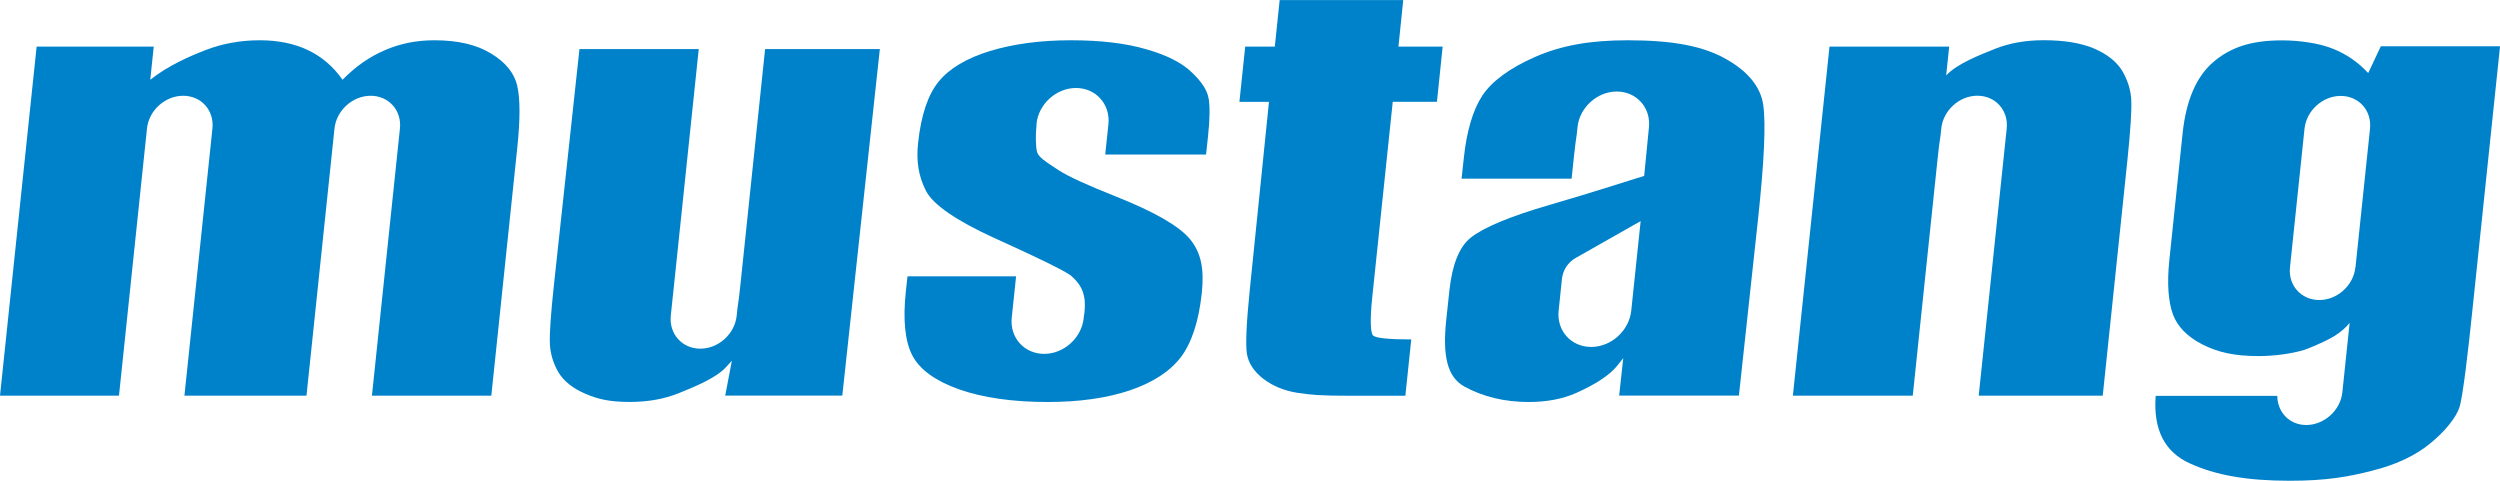 <?xml version="1.0" encoding="UTF-8"?><svg id="Capa_2" xmlns="http://www.w3.org/2000/svg" viewBox="0 0 495.46 95.28"><defs><style>.cls-1{fill-rule:evenodd;}.cls-1,.cls-2{fill:#0082ca;stroke-width:0px;}</style></defs><g id="Capa_1-2"><path class="cls-2" d="M278.1,0l-.95,9.23h8.76l-1.13,10.95h-8.76l-4.06,38.7c-.47,4.54-.36,7.09.17,7.62.57.51,3.09.77,7.56.77l-1.17,11.16h-10.99c-6.22,0-7.76-.19-10.39-.58-2.62-.41-4.86-1.33-6.74-2.75-1.88-1.46-2.97-3.11-3.28-4.96-.3-1.87-.1-6.25.61-13.13l3.76-36.82h-5.86l1.15-10.95h5.87l.96-9.23h24.5Z"/><path class="cls-2" d="M471.84,9.17l-2.5,5.31c-1.99-2.15-4.34-3.78-7.07-4.85-2.7-1.08-6.6-1.63-10.03-1.63-6.26,0-10.27,1.45-13.63,4.32-3.36,2.9-5.38,7.63-6.06,14.18l-2.63,25.14c-.47,4.61-.19,8.15.71,10.64.92,2.48,2.88,4.47,5.88,6,3.05,1.53,6.22,2.29,11.13,2.29,2.84,0,6.45-.42,9.1-1.25.57-.18,1.12-.45,1.68-.66,3.41-1.46,5.44-2.5,7.24-4.66l-1.44,13.74c-.37,3.58-3.59,6.49-7.16,6.49-3.34,0-5.71-2.55-5.74-5.78h-24.1c-.5,6.66,1.76,11.14,6.8,13.4,5.04,2.29,11.11,3.43,19.8,3.43,7.07,0,11.59-.76,16.36-2.01,4.81-1.2,8.64-3.06,11.5-5.43,2.85-2.32,5.15-5.13,5.77-7.22.67-2.1,1.77-11.66,2.51-18.85l5.51-52.6h-23.61ZM466.8,52.98c-.37,3.58-3.58,6.48-7.16,6.48s-6.18-2.9-5.8-6.48l2.88-27.48c.38-3.58,3.58-6.49,7.17-6.49s6.18,2.9,5.81,6.49l-2.88,27.48Z"/><path class="cls-2" d="M422.39,19.81c-.11-1.98-.71-3.89-1.78-5.74-1.12-1.84-2.97-3.31-5.56-4.44-2.59-1.1-5.93-1.66-10.03-1.66-3.61,0-6.83.58-9.71,1.73-2.92,1.18-7.47,2.93-9.61,5.25l.6-5.72h-23.72l-7.26,69.19h23.76l4.88-46.56c.24-2.32.42-3.83.63-5.04l.14-1.36c.37-3.58,3.58-6.49,7.16-6.49s6.18,2.9,5.81,6.49l-5.55,52.95h24.58l4.89-46.68c.61-5.93.87-9.92.76-11.93"/><path class="cls-2" d="M102.51,16.99c-.59-2.52-2.33-4.67-5.22-6.4-2.86-1.75-6.58-2.61-11.23-2.61-3.51,0-6.78.66-9.8,1.97-3.03,1.3-5.81,3.23-8.37,5.86-3.65-5.22-9.13-7.83-16.43-7.83-3.74,0-7.32.64-10.63,1.91-3.09,1.19-7.53,3.1-11.05,5.92l.69-6.58H7.26L0,78.42h23.58l5.55-52.95c.37-3.58,3.58-6.49,7.17-6.49s6.18,2.9,5.8,6.49l-5.55,52.95h24.19l5.55-52.95c.38-3.58,3.58-6.49,7.17-6.49s6.18,2.9,5.8,6.49l-5.55,52.95h23.66l5.15-49.17c.59-5.66.58-9.75-.02-12.26"/><path class="cls-1" d="M151.63,9.74l-4.86,46.4c-.24,2.33-.43,3.86-.63,5.07l-.14,1.36c-.38,3.61-3.61,6.53-7.21,6.53s-6.22-2.92-5.85-6.53l.26-2.51c.09-.94.21-2.08.37-3.47l.04-.38,4.87-46.48h-23.64l-5.04,46.54c-.64,5.92-.92,9.94-.82,11.95.1,1.91.66,3.78,1.68,5.55,1.05,1.75,2.83,3.18,5.31,4.25,2.35,1.02,4.65,1.64,8.86,1.64,3.54,0,6.75-.57,9.56-1.69l.5-.2c2.79-1.14,7.01-2.85,8.97-4.98l1.18-1.29-1.31,6.9h23.2l7.44-68.67h-22.71Z"/><path class="cls-1" d="M239.5,19.4c-.26-1.55-1.4-3.27-3.36-5.11-1.95-1.87-4.98-3.4-8.98-4.53-3.99-1.18-9.02-1.78-14.95-1.78-5.98,0-11.38.72-16.05,2.14-4.58,1.41-7.98,3.43-10.11,6.02-2.12,2.57-3.5,6.64-4.09,12.11-.41,3.7.07,6.65,1.55,9.57,1.41,2.74,5.96,5.88,13.53,9.34,12.43,5.63,14.71,7.03,15.35,7.59,2.14,1.89,2.88,3.95,2.54,7.12-.04.38-.1.73-.16,1.06v.13c-.41,3.9-3.92,7.07-7.82,7.07-1.91,0-3.63-.74-4.85-2.09-1.22-1.36-1.79-3.16-1.59-5.08l.27-2.54c.09-.96.21-2.11.37-3.52l.22-2.14h-21.52l-.32,2.93c-.62,5.72-.17,10.04,1.32,12.83,1.48,2.76,4.58,5,9.22,6.64,4.75,1.67,10.66,2.51,17.56,2.51,6.24,0,11.71-.77,16.27-2.3,4.55-1.54,7.95-3.75,10.1-6.55,2.16-2.84,3.57-7.11,4.17-12.7.53-4.89-.17-8.1-2.33-10.72-2.15-2.6-7.07-5.43-14.63-8.43-5.86-2.33-9.61-4.05-11.47-5.28-.31-.21-.62-.41-.92-.61-1.6-1.05-2.99-1.95-3.29-2.95-.28-1.11-.32-3.3-.11-5.38v-.24c.41-3.9,3.92-7.07,7.82-7.07,1.91,0,3.63.74,4.84,2.1,1.22,1.36,1.79,3.16,1.59,5.08l-.27,2.54c-.09.95-.21,2.08-.36,3.47h19.98l.39-3.62c.37-3.46.4-6.02.1-7.62h0Z"/><path class="cls-1" d="M349.45,20.81h0c-.52-3.56-2.97-6.6-7.26-9.04-4.54-2.62-10.57-3.79-19.56-3.79-7.55,0-13.24,1.03-18.47,3.33-4.99,2.21-8.49,4.78-10.39,7.64-1.86,2.85-3.09,7-3.66,12.31l-.45,4.15h21.81l.39-3.76c.26-2.46.45-3.95.64-5.14l.14-1.34c.41-3.87,3.89-7.03,7.77-7.03,1.89,0,3.6.74,4.81,2.08,1.21,1.35,1.77,3.15,1.57,5.05l-.94,9.59-7.67,2.4c-2.7.87-6.25,1.92-10.96,3.31-7.95,2.31-13.26,4.52-15.79,6.57-2.23,1.8-3.63,5.3-4.18,10.4l-.62,5.76c-.8,7.47.27,11.46,3.6,13.32,3.72,2.03,8.01,3.05,12.72,3.05,3.6,0,6.78-.61,9.47-1.81,4.04-1.82,6.71-3.62,8.19-5.51l1.09-1.38-.81,7.43h23.73l3.77-34.77c1.24-11.5,1.6-19.18,1.05-22.82M323.29,61.56c-.42,3.98-3.98,7.2-7.95,7.2s-6.87-3.22-6.44-7.2l.65-6.27c.18-1.75,1.2-3.3,2.73-4.17l12.87-7.3-1.86,17.73Z"/></g></svg>